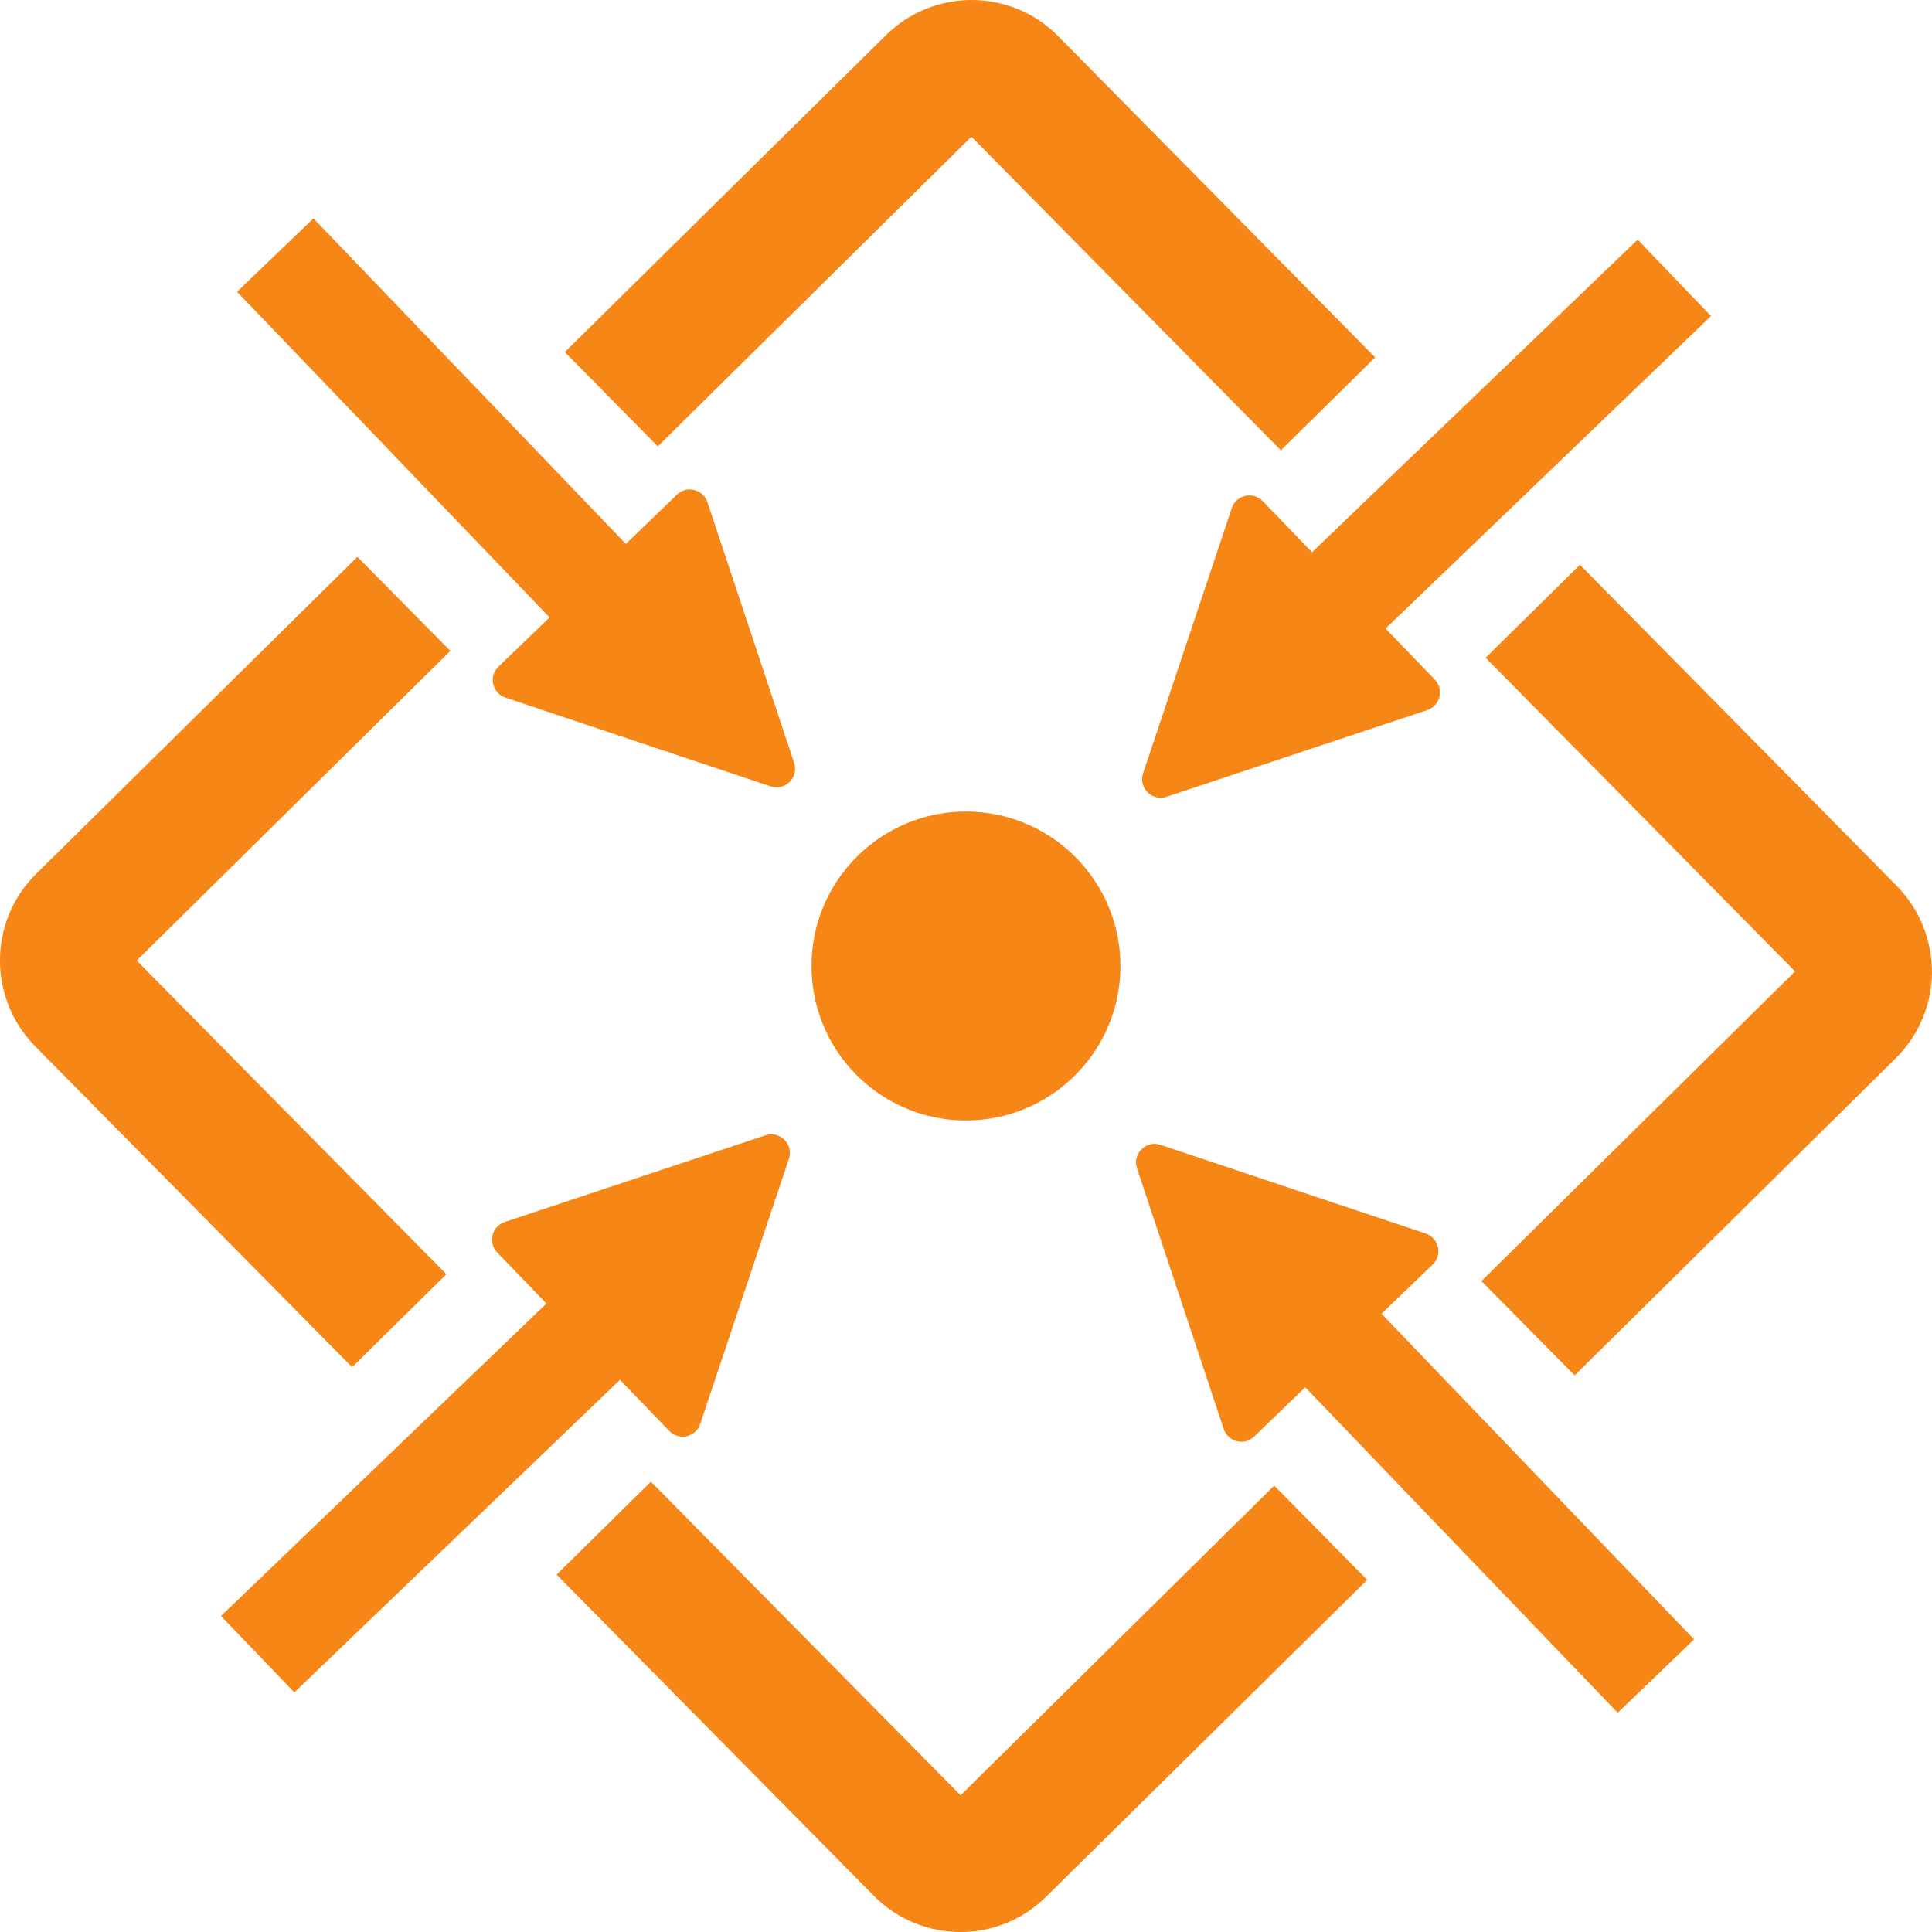 <?xml version="1.0" encoding="UTF-8" standalone="no"?>
<svg
   width="200.536pt"
   height="200.537pt"
   viewBox="0 0 200.536 200.537"
   version="1.1"
   id="svg6"
   xmlns="http://www.w3.org/2000/svg"
   xmlns:svg="http://www.w3.org/2000/svg">
  <defs
     id="defs6" />
  <path
     fill-rule="nonzero"
     fill="#f68615"
     fill-opacity="1"
     d="m 109.852,3.767 c -4.895,-4.977 -12.922,-5.031 -17.898,-0.109 l -33.328,32.887 9.652,9.789 32.555,-32.145 32.117,32.555 9.789,-9.648 z M 37.098,57.798 3.77,90.685 c -4.977,4.895 -5.031,12.922 -0.137,17.898 L 36.548,141.911 46.337,132.259 14.192,99.704 46.747,67.56 Z m 95.164,96.402 -32.555,32.145 -32.145,-32.555 -9.789,9.652 32.914,33.324 c 4.895,4.977 12.922,5.031 17.871,0.137 l 33.355,-32.914 z m 64.617,-62.25 -32.887,-33.328 -9.789,9.652 32.117,32.555 -32.555,32.145 9.68,9.789 33.324,-32.914 c 2.473,-2.445 3.738,-5.691 3.766,-8.906 0,-3.246 -1.207,-6.492 -3.656,-8.992"
     id="path1" />
  <path
     fill-rule="nonzero"
     fill="#f68615"
     fill-opacity="1"
     d="m 100.372,84.236 c 8.852,0.059 15.98,7.285 15.926,16.137 -0.059,8.855 -7.285,15.984 -16.137,15.926 -8.855,-0.055 -15.988,-7.281 -15.926,-16.137 0.055,-8.852 7.281,-15.984 16.137,-15.926"
     id="path2" />
  <path
     fill-rule="nonzero"
     fill="#f68615"
     fill-opacity="1"
     d="M 70.263,51.341 64.962,56.454 32.536,22.669 24.602,30.286 57.044,64.087 51.739,69.2 c -1.043,1.004 -0.645,2.758 0.727,3.215 l 27.523,9.207 c 1.508,0.504 2.941,-0.93 2.441,-2.438 l -9,-27.062 c -0.449,-1.348 -2.145,-1.766 -3.168,-0.781"
     id="path3" />
  <path
     fill-rule="nonzero"
     fill="#f68615"
     fill-opacity="1"
     d="m 51.61,130.005 5.109,5.301 -33.781,32.43 7.613,7.93 33.801,-32.441 5.113,5.305 c 1.008,1.043 2.758,0.645 3.219,-0.727 l 9.203,-27.523 c 0.504,-1.508 -0.93,-2.941 -2.434,-2.441 l -27.066,9 c -1.344,0.449 -1.762,2.148 -0.777,3.168"
     id="path4" />
  <path
     fill-rule="nonzero"
     fill="#f68615"
     fill-opacity="1"
     d="m 148.927,70.54 -5.109,-5.301 33.781,-32.43 -7.613,-7.934 -33.801,32.445 -5.113,-5.305 c -1.008,-1.043 -2.758,-0.648 -3.219,0.727 l -9.203,27.523 c -0.504,1.508 0.93,2.941 2.438,2.441 l 27.062,-9 c 1.344,-0.449 1.762,-2.148 0.777,-3.168"
     id="path5" />
  <path
     fill-rule="nonzero"
     fill="#f68615"
     fill-opacity="1"
     d="m 130.181,149.107 5.301,-5.109 32.43,33.781 7.934,-7.613 -32.445,-33.801 5.309,-5.113 c 1.039,-1.008 0.645,-2.758 -0.73,-3.219 l -27.523,-9.203 c -1.504,-0.504 -2.941,0.93 -2.441,2.438 l 9.004,27.062 c 0.445,1.344 2.145,1.762 3.164,0.777"
     id="path6" />
</svg>
